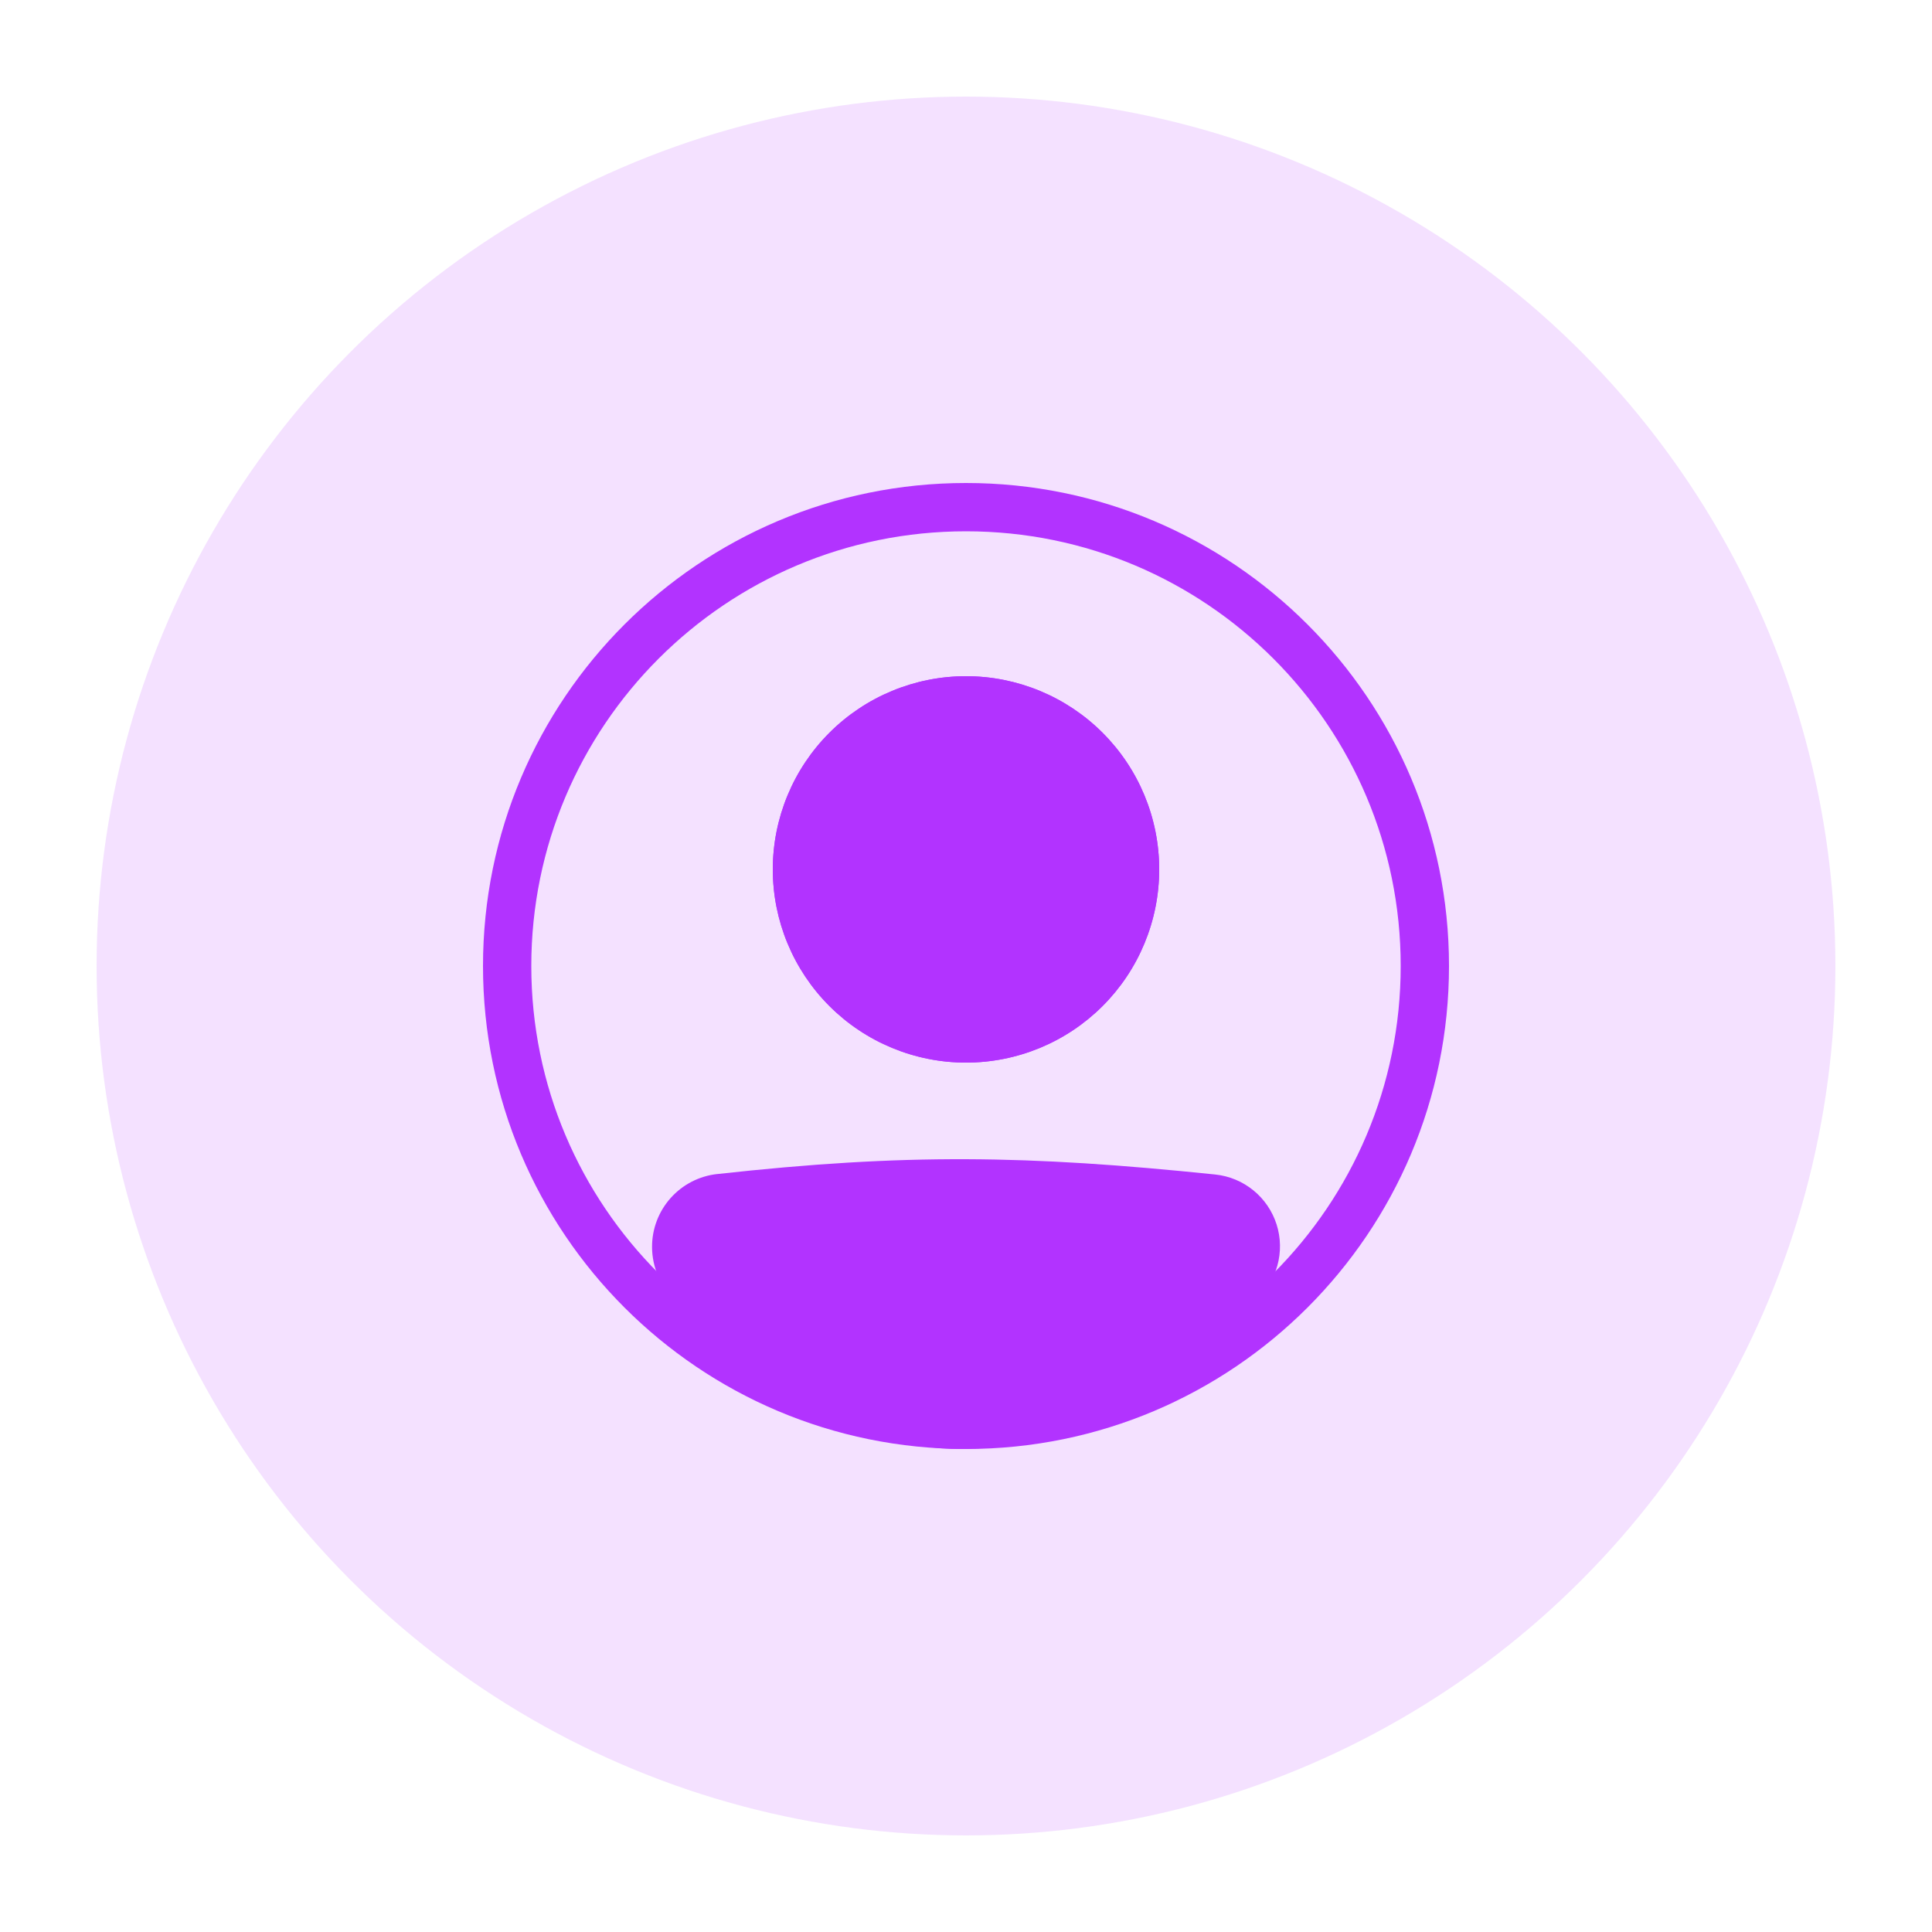 <svg width="80" height="80" viewBox="0 0 80 80" fill="none" xmlns="http://www.w3.org/2000/svg">
<g opacity="0.8">
<circle cx="40" cy="40" r="36" fill="#F1DAFF"/>
<path fill-rule="evenodd" clip-rule="evenodd" d="M40 58C49.941 58 58 49.941 58 40C58 30.059 49.941 22 40 22C30.059 22 22 30.059 22 40C22 49.941 30.059 58 40 58ZM40 60C51.046 60 60 51.046 60 40C60 28.954 51.046 20 40 20C28.954 20 20 28.954 20 40C20 51.046 28.954 60 40 60Z" fill="#9F00FF"/>
<path d="M28 51.63C28 50.597 28.772 49.724 29.8 49.61C37.515 48.756 42.52 48.833 50.218 49.629C50.602 49.669 50.967 49.821 51.267 50.065C51.566 50.309 51.788 50.635 51.906 51.003C52.023 51.371 52.031 51.766 51.928 52.138C51.825 52.511 51.616 52.845 51.326 53.101C42.241 61.02 37.049 60.911 28.64 53.109C28.23 52.729 28 52.189 28 51.631V51.63Z" fill="#9F00FF"/>
<path fill-rule="evenodd" clip-rule="evenodd" d="M50.115 50.623C42.478 49.833 37.545 49.759 29.909 50.604C29.395 50.661 29 51.1 29 51.631C29 51.917 29.119 52.188 29.32 52.376C33.488 56.242 36.646 57.989 39.733 58C42.831 58.011 46.159 56.278 50.669 52.348C50.812 52.221 50.915 52.054 50.966 51.869C51.016 51.684 51.012 51.488 50.953 51.306C50.895 51.123 50.784 50.961 50.635 50.84C50.486 50.719 50.306 50.644 50.115 50.624V50.623ZM29.69 48.616C37.486 47.753 42.564 47.831 50.322 48.634C50.9 48.694 51.449 48.922 51.899 49.289C52.35 49.656 52.684 50.147 52.861 50.701C53.037 51.255 53.048 51.848 52.892 52.409C52.737 52.969 52.421 53.471 51.984 53.855C47.409 57.843 43.599 60.015 39.727 60C35.844 59.986 32.202 57.777 27.961 53.842C27.657 53.559 27.415 53.217 27.25 52.836C27.085 52.456 27 52.045 27 51.63C26.998 50.885 27.272 50.165 27.769 49.608C28.265 49.052 28.949 48.698 29.69 48.615V48.616Z" fill="#9F00FF"/>
<path d="M48 36C48 38.122 47.157 40.157 45.657 41.657C44.157 43.157 42.122 44 40 44C37.878 44 35.843 43.157 34.343 41.657C32.843 40.157 32 38.122 32 36C32 33.878 32.843 31.843 34.343 30.343C35.843 28.843 37.878 28 40 28C42.122 28 44.157 28.843 45.657 30.343C47.157 31.843 48 33.878 48 36V36Z" fill="#9F00FF"/>
<path fill-rule="evenodd" clip-rule="evenodd" d="M40 42C41.591 42 43.117 41.368 44.243 40.243C45.368 39.117 46 37.591 46 36C46 34.409 45.368 32.883 44.243 31.757C43.117 30.632 41.591 30 40 30C38.409 30 36.883 30.632 35.757 31.757C34.632 32.883 34 34.409 34 36C34 37.591 34.632 39.117 35.757 40.243C36.883 41.368 38.409 42 40 42V42ZM40 44C42.122 44 44.157 43.157 45.657 41.657C47.157 40.157 48 38.122 48 36C48 33.878 47.157 31.843 45.657 30.343C44.157 28.843 42.122 28 40 28C37.878 28 35.843 28.843 34.343 30.343C32.843 31.843 32 33.878 32 36C32 38.122 32.843 40.157 34.343 41.657C35.843 43.157 37.878 44 40 44V44Z" fill="#9F00FF"/>
</g>
</svg>
